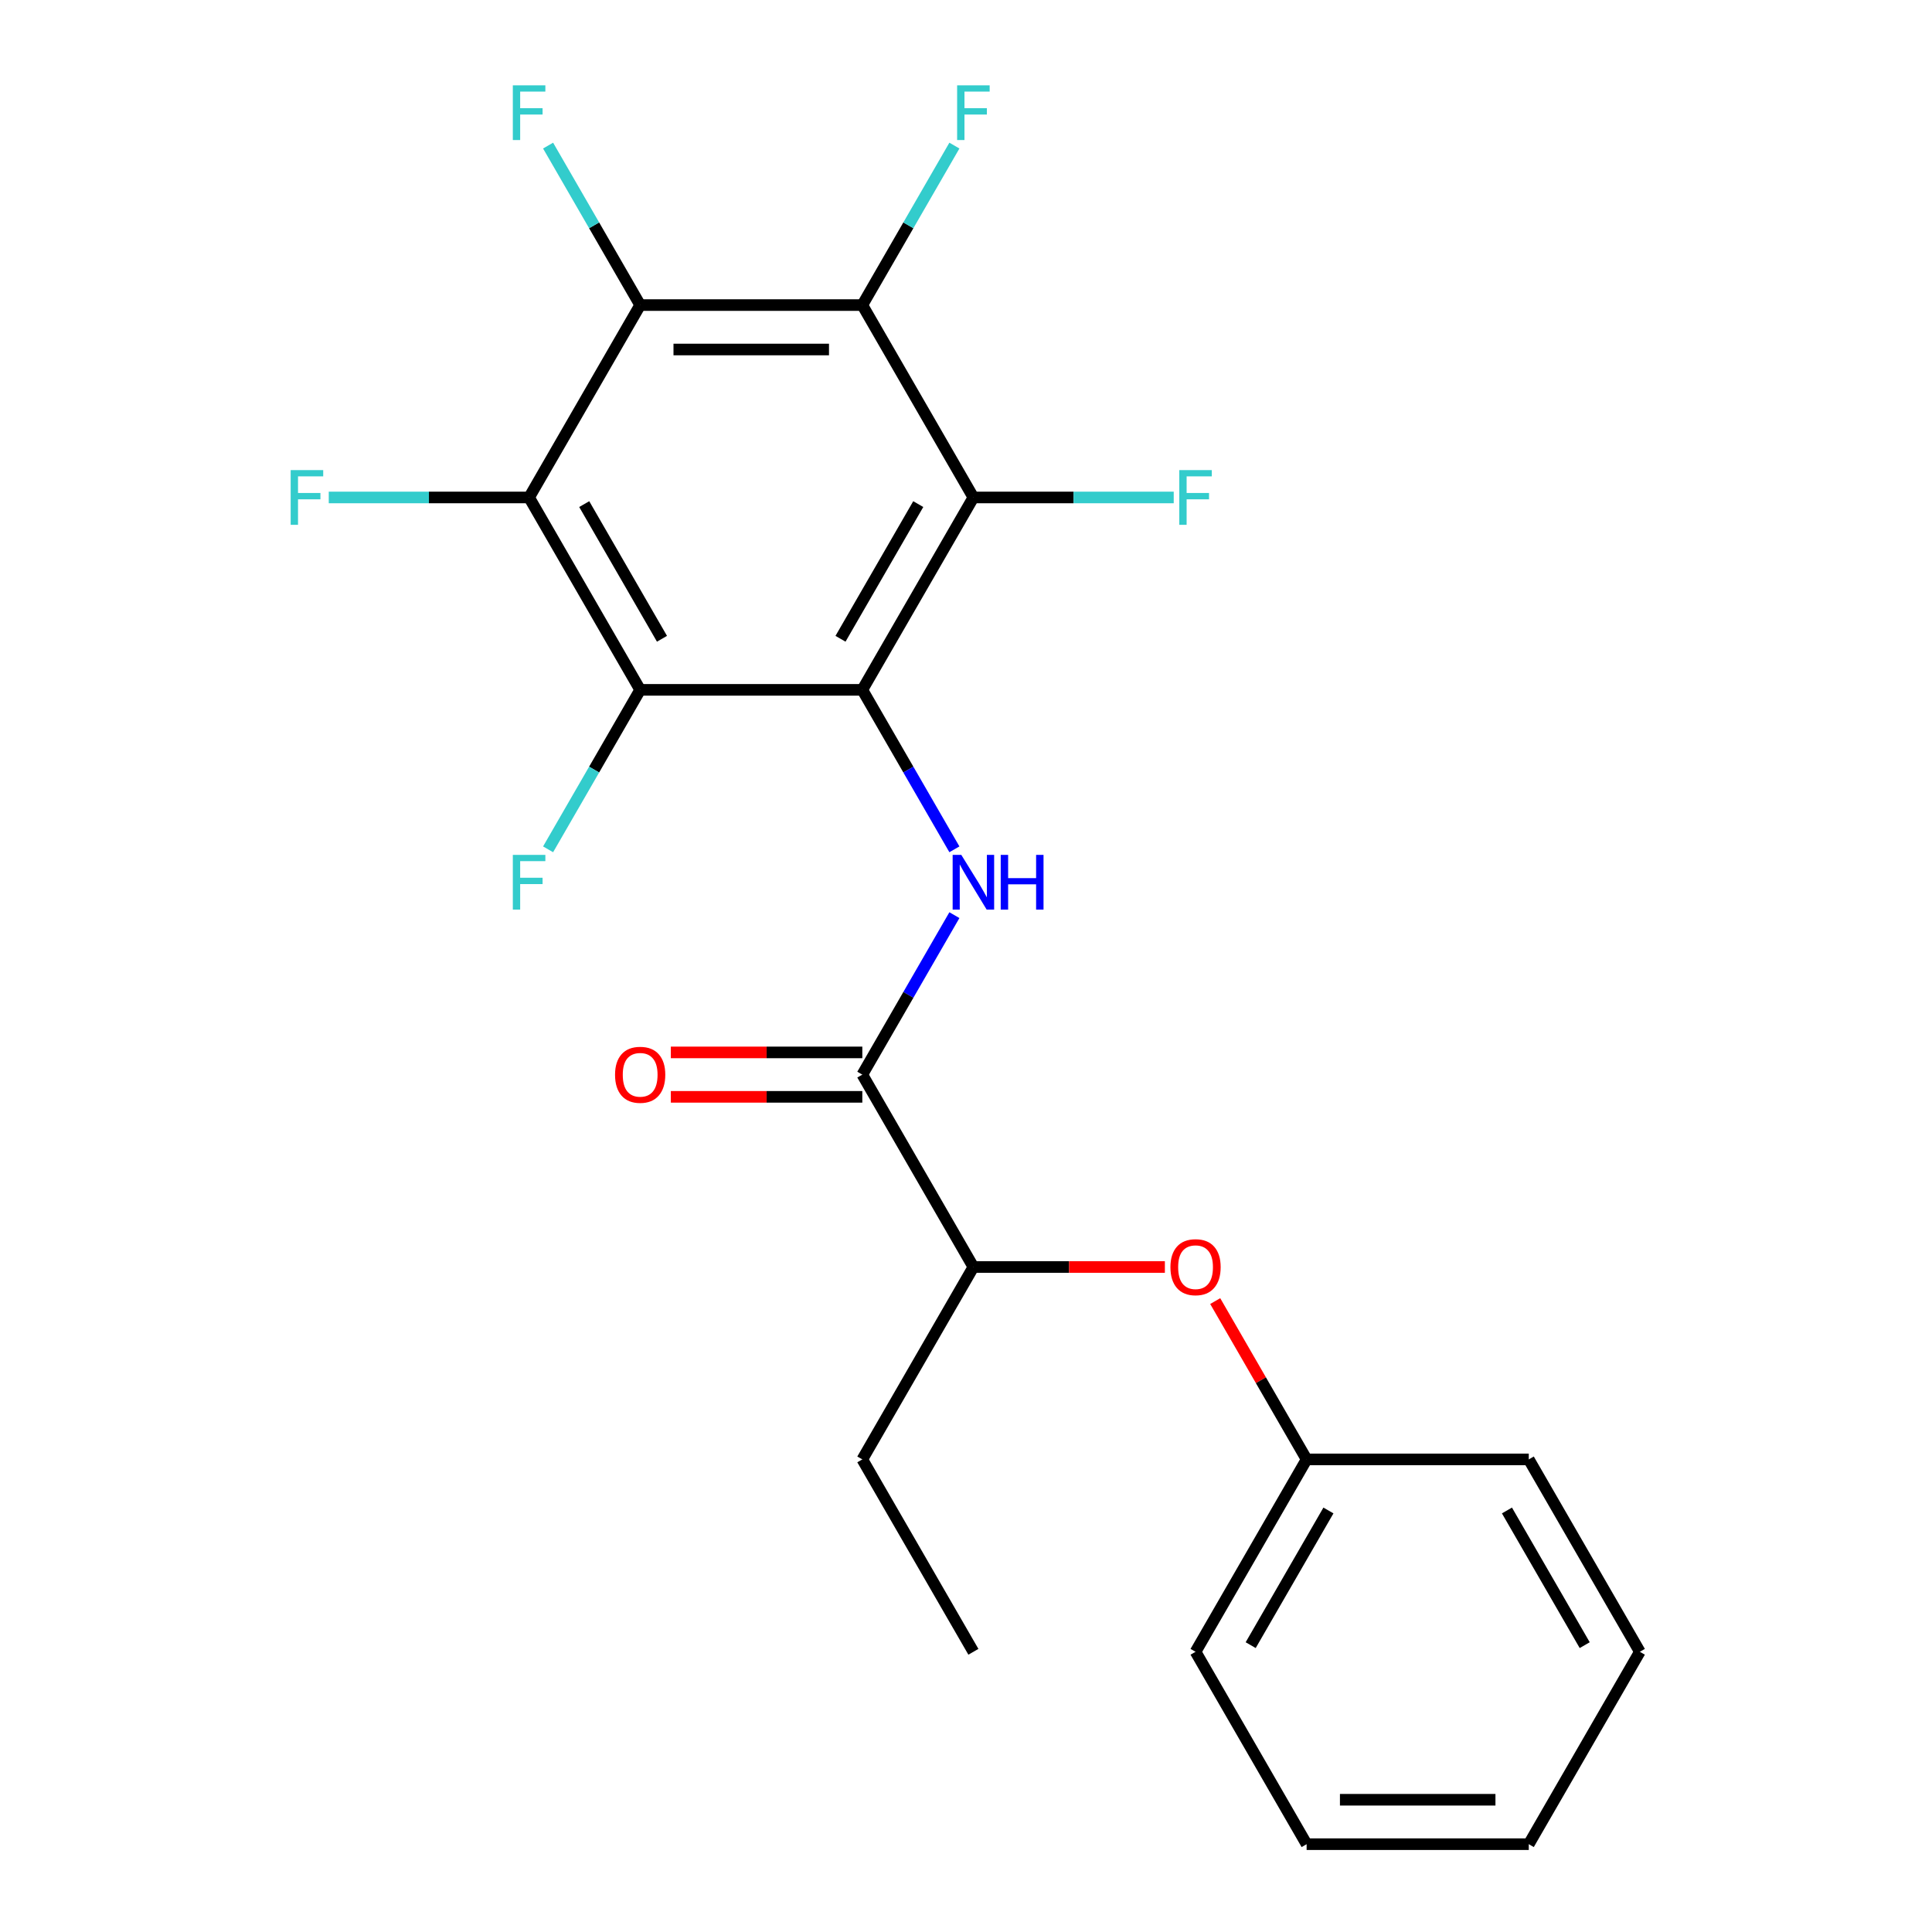 <?xml version='1.0' encoding='iso-8859-1'?>
<svg version='1.1' baseProfile='full'
              xmlns='http://www.w3.org/2000/svg'
                      xmlns:rdkit='http://www.rdkit.org/xml'
                      xmlns:xlink='http://www.w3.org/1999/xlink'
                  xml:space='preserve'
width='1000px' height='1000px' viewBox='0 0 1000 1000'>
<!-- END OF HEADER -->
<rect style='opacity:1.0;fill:#FFFFFF;stroke:none' width='1000' height='1000' x='0' y='0'> </rect>
<path class='bond-0' d='M 446.334,357.065 L 503.827,257.485' style='fill:none;fill-rule:evenodd;stroke:#000000;stroke-width:6px;stroke-linecap:butt;stroke-linejoin:miter;stroke-opacity:1' />
<path class='bond-0' d='M 435.042,330.629 L 475.287,260.923' style='fill:none;fill-rule:evenodd;stroke:#000000;stroke-width:6px;stroke-linecap:butt;stroke-linejoin:miter;stroke-opacity:1' />
<path class='bond-1' d='M 446.334,357.065 L 331.349,357.065' style='fill:none;fill-rule:evenodd;stroke:#000000;stroke-width:6px;stroke-linecap:butt;stroke-linejoin:miter;stroke-opacity:1' />
<path class='bond-5' d='M 446.334,357.065 L 470.163,398.338' style='fill:none;fill-rule:evenodd;stroke:#000000;stroke-width:6px;stroke-linecap:butt;stroke-linejoin:miter;stroke-opacity:1' />
<path class='bond-5' d='M 470.163,398.338 L 493.992,439.61' style='fill:none;fill-rule:evenodd;stroke:#0000FF;stroke-width:6px;stroke-linecap:butt;stroke-linejoin:miter;stroke-opacity:1' />
<path class='bond-2' d='M 503.827,257.485 L 446.334,157.905' style='fill:none;fill-rule:evenodd;stroke:#000000;stroke-width:6px;stroke-linecap:butt;stroke-linejoin:miter;stroke-opacity:1' />
<path class='bond-10' d='M 503.827,257.485 L 555.672,257.485' style='fill:none;fill-rule:evenodd;stroke:#000000;stroke-width:6px;stroke-linecap:butt;stroke-linejoin:miter;stroke-opacity:1' />
<path class='bond-10' d='M 555.672,257.485 L 607.517,257.485' style='fill:none;fill-rule:evenodd;stroke:#33CCCC;stroke-width:6px;stroke-linecap:butt;stroke-linejoin:miter;stroke-opacity:1' />
<path class='bond-3' d='M 331.349,357.065 L 273.856,257.485' style='fill:none;fill-rule:evenodd;stroke:#000000;stroke-width:6px;stroke-linecap:butt;stroke-linejoin:miter;stroke-opacity:1' />
<path class='bond-3' d='M 342.641,330.629 L 302.396,260.923' style='fill:none;fill-rule:evenodd;stroke:#000000;stroke-width:6px;stroke-linecap:butt;stroke-linejoin:miter;stroke-opacity:1' />
<path class='bond-11' d='M 331.349,357.065 L 307.52,398.338' style='fill:none;fill-rule:evenodd;stroke:#000000;stroke-width:6px;stroke-linecap:butt;stroke-linejoin:miter;stroke-opacity:1' />
<path class='bond-11' d='M 307.52,398.338 L 283.691,439.61' style='fill:none;fill-rule:evenodd;stroke:#33CCCC;stroke-width:6px;stroke-linecap:butt;stroke-linejoin:miter;stroke-opacity:1' />
<path class='bond-12' d='M 446.334,157.905 L 470.163,116.632' style='fill:none;fill-rule:evenodd;stroke:#000000;stroke-width:6px;stroke-linecap:butt;stroke-linejoin:miter;stroke-opacity:1' />
<path class='bond-12' d='M 470.163,116.632 L 493.992,75.359' style='fill:none;fill-rule:evenodd;stroke:#33CCCC;stroke-width:6px;stroke-linecap:butt;stroke-linejoin:miter;stroke-opacity:1' />
<path class='bond-23' d='M 446.334,157.905 L 331.349,157.905' style='fill:none;fill-rule:evenodd;stroke:#000000;stroke-width:6px;stroke-linecap:butt;stroke-linejoin:miter;stroke-opacity:1' />
<path class='bond-23' d='M 429.086,180.902 L 348.597,180.902' style='fill:none;fill-rule:evenodd;stroke:#000000;stroke-width:6px;stroke-linecap:butt;stroke-linejoin:miter;stroke-opacity:1' />
<path class='bond-4' d='M 273.856,257.485 L 331.349,157.905' style='fill:none;fill-rule:evenodd;stroke:#000000;stroke-width:6px;stroke-linecap:butt;stroke-linejoin:miter;stroke-opacity:1' />
<path class='bond-14' d='M 273.856,257.485 L 222.011,257.485' style='fill:none;fill-rule:evenodd;stroke:#000000;stroke-width:6px;stroke-linecap:butt;stroke-linejoin:miter;stroke-opacity:1' />
<path class='bond-14' d='M 222.011,257.485 L 170.166,257.485' style='fill:none;fill-rule:evenodd;stroke:#33CCCC;stroke-width:6px;stroke-linecap:butt;stroke-linejoin:miter;stroke-opacity:1' />
<path class='bond-13' d='M 331.349,157.905 L 307.52,116.632' style='fill:none;fill-rule:evenodd;stroke:#000000;stroke-width:6px;stroke-linecap:butt;stroke-linejoin:miter;stroke-opacity:1' />
<path class='bond-13' d='M 307.52,116.632 L 283.691,75.359' style='fill:none;fill-rule:evenodd;stroke:#33CCCC;stroke-width:6px;stroke-linecap:butt;stroke-linejoin:miter;stroke-opacity:1' />
<path class='bond-6' d='M 493.992,473.68 L 470.163,514.952' style='fill:none;fill-rule:evenodd;stroke:#0000FF;stroke-width:6px;stroke-linecap:butt;stroke-linejoin:miter;stroke-opacity:1' />
<path class='bond-6' d='M 470.163,514.952 L 446.334,556.225' style='fill:none;fill-rule:evenodd;stroke:#000000;stroke-width:6px;stroke-linecap:butt;stroke-linejoin:miter;stroke-opacity:1' />
<path class='bond-7' d='M 446.334,556.225 L 503.827,655.805' style='fill:none;fill-rule:evenodd;stroke:#000000;stroke-width:6px;stroke-linecap:butt;stroke-linejoin:miter;stroke-opacity:1' />
<path class='bond-9' d='M 446.334,544.727 L 396.779,544.727' style='fill:none;fill-rule:evenodd;stroke:#000000;stroke-width:6px;stroke-linecap:butt;stroke-linejoin:miter;stroke-opacity:1' />
<path class='bond-9' d='M 396.779,544.727 L 347.223,544.727' style='fill:none;fill-rule:evenodd;stroke:#FF0000;stroke-width:6px;stroke-linecap:butt;stroke-linejoin:miter;stroke-opacity:1' />
<path class='bond-9' d='M 446.334,567.724 L 396.779,567.724' style='fill:none;fill-rule:evenodd;stroke:#000000;stroke-width:6px;stroke-linecap:butt;stroke-linejoin:miter;stroke-opacity:1' />
<path class='bond-9' d='M 396.779,567.724 L 347.223,567.724' style='fill:none;fill-rule:evenodd;stroke:#FF0000;stroke-width:6px;stroke-linecap:butt;stroke-linejoin:miter;stroke-opacity:1' />
<path class='bond-8' d='M 503.827,655.805 L 553.382,655.805' style='fill:none;fill-rule:evenodd;stroke:#000000;stroke-width:6px;stroke-linecap:butt;stroke-linejoin:miter;stroke-opacity:1' />
<path class='bond-8' d='M 553.382,655.805 L 602.937,655.805' style='fill:none;fill-rule:evenodd;stroke:#FF0000;stroke-width:6px;stroke-linecap:butt;stroke-linejoin:miter;stroke-opacity:1' />
<path class='bond-16' d='M 503.827,655.805 L 446.334,755.385' style='fill:none;fill-rule:evenodd;stroke:#000000;stroke-width:6px;stroke-linecap:butt;stroke-linejoin:miter;stroke-opacity:1' />
<path class='bond-15' d='M 628.993,673.44 L 652.649,714.413' style='fill:none;fill-rule:evenodd;stroke:#FF0000;stroke-width:6px;stroke-linecap:butt;stroke-linejoin:miter;stroke-opacity:1' />
<path class='bond-15' d='M 652.649,714.413 L 676.304,755.385' style='fill:none;fill-rule:evenodd;stroke:#000000;stroke-width:6px;stroke-linecap:butt;stroke-linejoin:miter;stroke-opacity:1' />
<path class='bond-17' d='M 676.304,755.385 L 618.812,854.965' style='fill:none;fill-rule:evenodd;stroke:#000000;stroke-width:6px;stroke-linecap:butt;stroke-linejoin:miter;stroke-opacity:1' />
<path class='bond-17' d='M 687.596,781.821 L 647.352,851.527' style='fill:none;fill-rule:evenodd;stroke:#000000;stroke-width:6px;stroke-linecap:butt;stroke-linejoin:miter;stroke-opacity:1' />
<path class='bond-18' d='M 676.304,755.385 L 791.289,755.385' style='fill:none;fill-rule:evenodd;stroke:#000000;stroke-width:6px;stroke-linecap:butt;stroke-linejoin:miter;stroke-opacity:1' />
<path class='bond-19' d='M 446.334,755.385 L 503.827,854.965' style='fill:none;fill-rule:evenodd;stroke:#000000;stroke-width:6px;stroke-linecap:butt;stroke-linejoin:miter;stroke-opacity:1' />
<path class='bond-21' d='M 618.812,854.965 L 676.304,954.545' style='fill:none;fill-rule:evenodd;stroke:#000000;stroke-width:6px;stroke-linecap:butt;stroke-linejoin:miter;stroke-opacity:1' />
<path class='bond-20' d='M 791.289,755.385 L 848.782,854.965' style='fill:none;fill-rule:evenodd;stroke:#000000;stroke-width:6px;stroke-linecap:butt;stroke-linejoin:miter;stroke-opacity:1' />
<path class='bond-20' d='M 779.997,781.821 L 820.242,851.527' style='fill:none;fill-rule:evenodd;stroke:#000000;stroke-width:6px;stroke-linecap:butt;stroke-linejoin:miter;stroke-opacity:1' />
<path class='bond-24' d='M 848.782,854.965 L 791.289,954.545' style='fill:none;fill-rule:evenodd;stroke:#000000;stroke-width:6px;stroke-linecap:butt;stroke-linejoin:miter;stroke-opacity:1' />
<path class='bond-22' d='M 676.304,954.545 L 791.289,954.545' style='fill:none;fill-rule:evenodd;stroke:#000000;stroke-width:6px;stroke-linecap:butt;stroke-linejoin:miter;stroke-opacity:1' />
<path class='bond-22' d='M 693.552,931.548 L 774.042,931.548' style='fill:none;fill-rule:evenodd;stroke:#000000;stroke-width:6px;stroke-linecap:butt;stroke-linejoin:miter;stroke-opacity:1' />
<path  class='atom-6' d='M 497.567 442.485
L 506.847 457.485
Q 507.767 458.965, 509.247 461.645
Q 510.727 464.325, 510.807 464.485
L 510.807 442.485
L 514.567 442.485
L 514.567 470.805
L 510.687 470.805
L 500.727 454.405
Q 499.567 452.485, 498.327 450.285
Q 497.127 448.085, 496.767 447.405
L 496.767 470.805
L 493.087 470.805
L 493.087 442.485
L 497.567 442.485
' fill='#0000FF'/>
<path  class='atom-6' d='M 517.967 442.485
L 521.807 442.485
L 521.807 454.525
L 536.287 454.525
L 536.287 442.485
L 540.127 442.485
L 540.127 470.805
L 536.287 470.805
L 536.287 457.725
L 521.807 457.725
L 521.807 470.805
L 517.967 470.805
L 517.967 442.485
' fill='#0000FF'/>
<path  class='atom-9' d='M 605.812 655.885
Q 605.812 649.085, 609.172 645.285
Q 612.532 641.485, 618.812 641.485
Q 625.092 641.485, 628.452 645.285
Q 631.812 649.085, 631.812 655.885
Q 631.812 662.765, 628.412 666.685
Q 625.012 670.565, 618.812 670.565
Q 612.572 670.565, 609.172 666.685
Q 605.812 662.805, 605.812 655.885
M 618.812 667.365
Q 623.132 667.365, 625.452 664.485
Q 627.812 661.565, 627.812 655.885
Q 627.812 650.325, 625.452 647.525
Q 623.132 644.685, 618.812 644.685
Q 614.492 644.685, 612.132 647.485
Q 609.812 650.285, 609.812 655.885
Q 609.812 661.605, 612.132 664.485
Q 614.492 667.365, 618.812 667.365
' fill='#FF0000'/>
<path  class='atom-10' d='M 318.349 556.305
Q 318.349 549.505, 321.709 545.705
Q 325.069 541.905, 331.349 541.905
Q 337.629 541.905, 340.989 545.705
Q 344.349 549.505, 344.349 556.305
Q 344.349 563.185, 340.949 567.105
Q 337.549 570.985, 331.349 570.985
Q 325.109 570.985, 321.709 567.105
Q 318.349 563.225, 318.349 556.305
M 331.349 567.785
Q 335.669 567.785, 337.989 564.905
Q 340.349 561.985, 340.349 556.305
Q 340.349 550.745, 337.989 547.945
Q 335.669 545.105, 331.349 545.105
Q 327.029 545.105, 324.669 547.905
Q 322.349 550.705, 322.349 556.305
Q 322.349 562.025, 324.669 564.905
Q 327.029 567.785, 331.349 567.785
' fill='#FF0000'/>
<path  class='atom-11' d='M 610.392 243.325
L 627.232 243.325
L 627.232 246.565
L 614.192 246.565
L 614.192 255.165
L 625.792 255.165
L 625.792 258.445
L 614.192 258.445
L 614.192 271.645
L 610.392 271.645
L 610.392 243.325
' fill='#33CCCC'/>
<path  class='atom-12' d='M 265.436 442.485
L 282.276 442.485
L 282.276 445.725
L 269.236 445.725
L 269.236 454.325
L 280.836 454.325
L 280.836 457.605
L 269.236 457.605
L 269.236 470.805
L 265.436 470.805
L 265.436 442.485
' fill='#33CCCC'/>
<path  class='atom-13' d='M 495.407 44.165
L 512.247 44.165
L 512.247 47.405
L 499.207 47.405
L 499.207 56.005
L 510.807 56.005
L 510.807 59.285
L 499.207 59.285
L 499.207 72.485
L 495.407 72.485
L 495.407 44.165
' fill='#33CCCC'/>
<path  class='atom-14' d='M 265.436 44.165
L 282.276 44.165
L 282.276 47.405
L 269.236 47.405
L 269.236 56.005
L 280.836 56.005
L 280.836 59.285
L 269.236 59.285
L 269.236 72.485
L 265.436 72.485
L 265.436 44.165
' fill='#33CCCC'/>
<path  class='atom-15' d='M 150.451 243.325
L 167.291 243.325
L 167.291 246.565
L 154.251 246.565
L 154.251 255.165
L 165.851 255.165
L 165.851 258.445
L 154.251 258.445
L 154.251 271.645
L 150.451 271.645
L 150.451 243.325
' fill='#33CCCC'/>
</svg>

